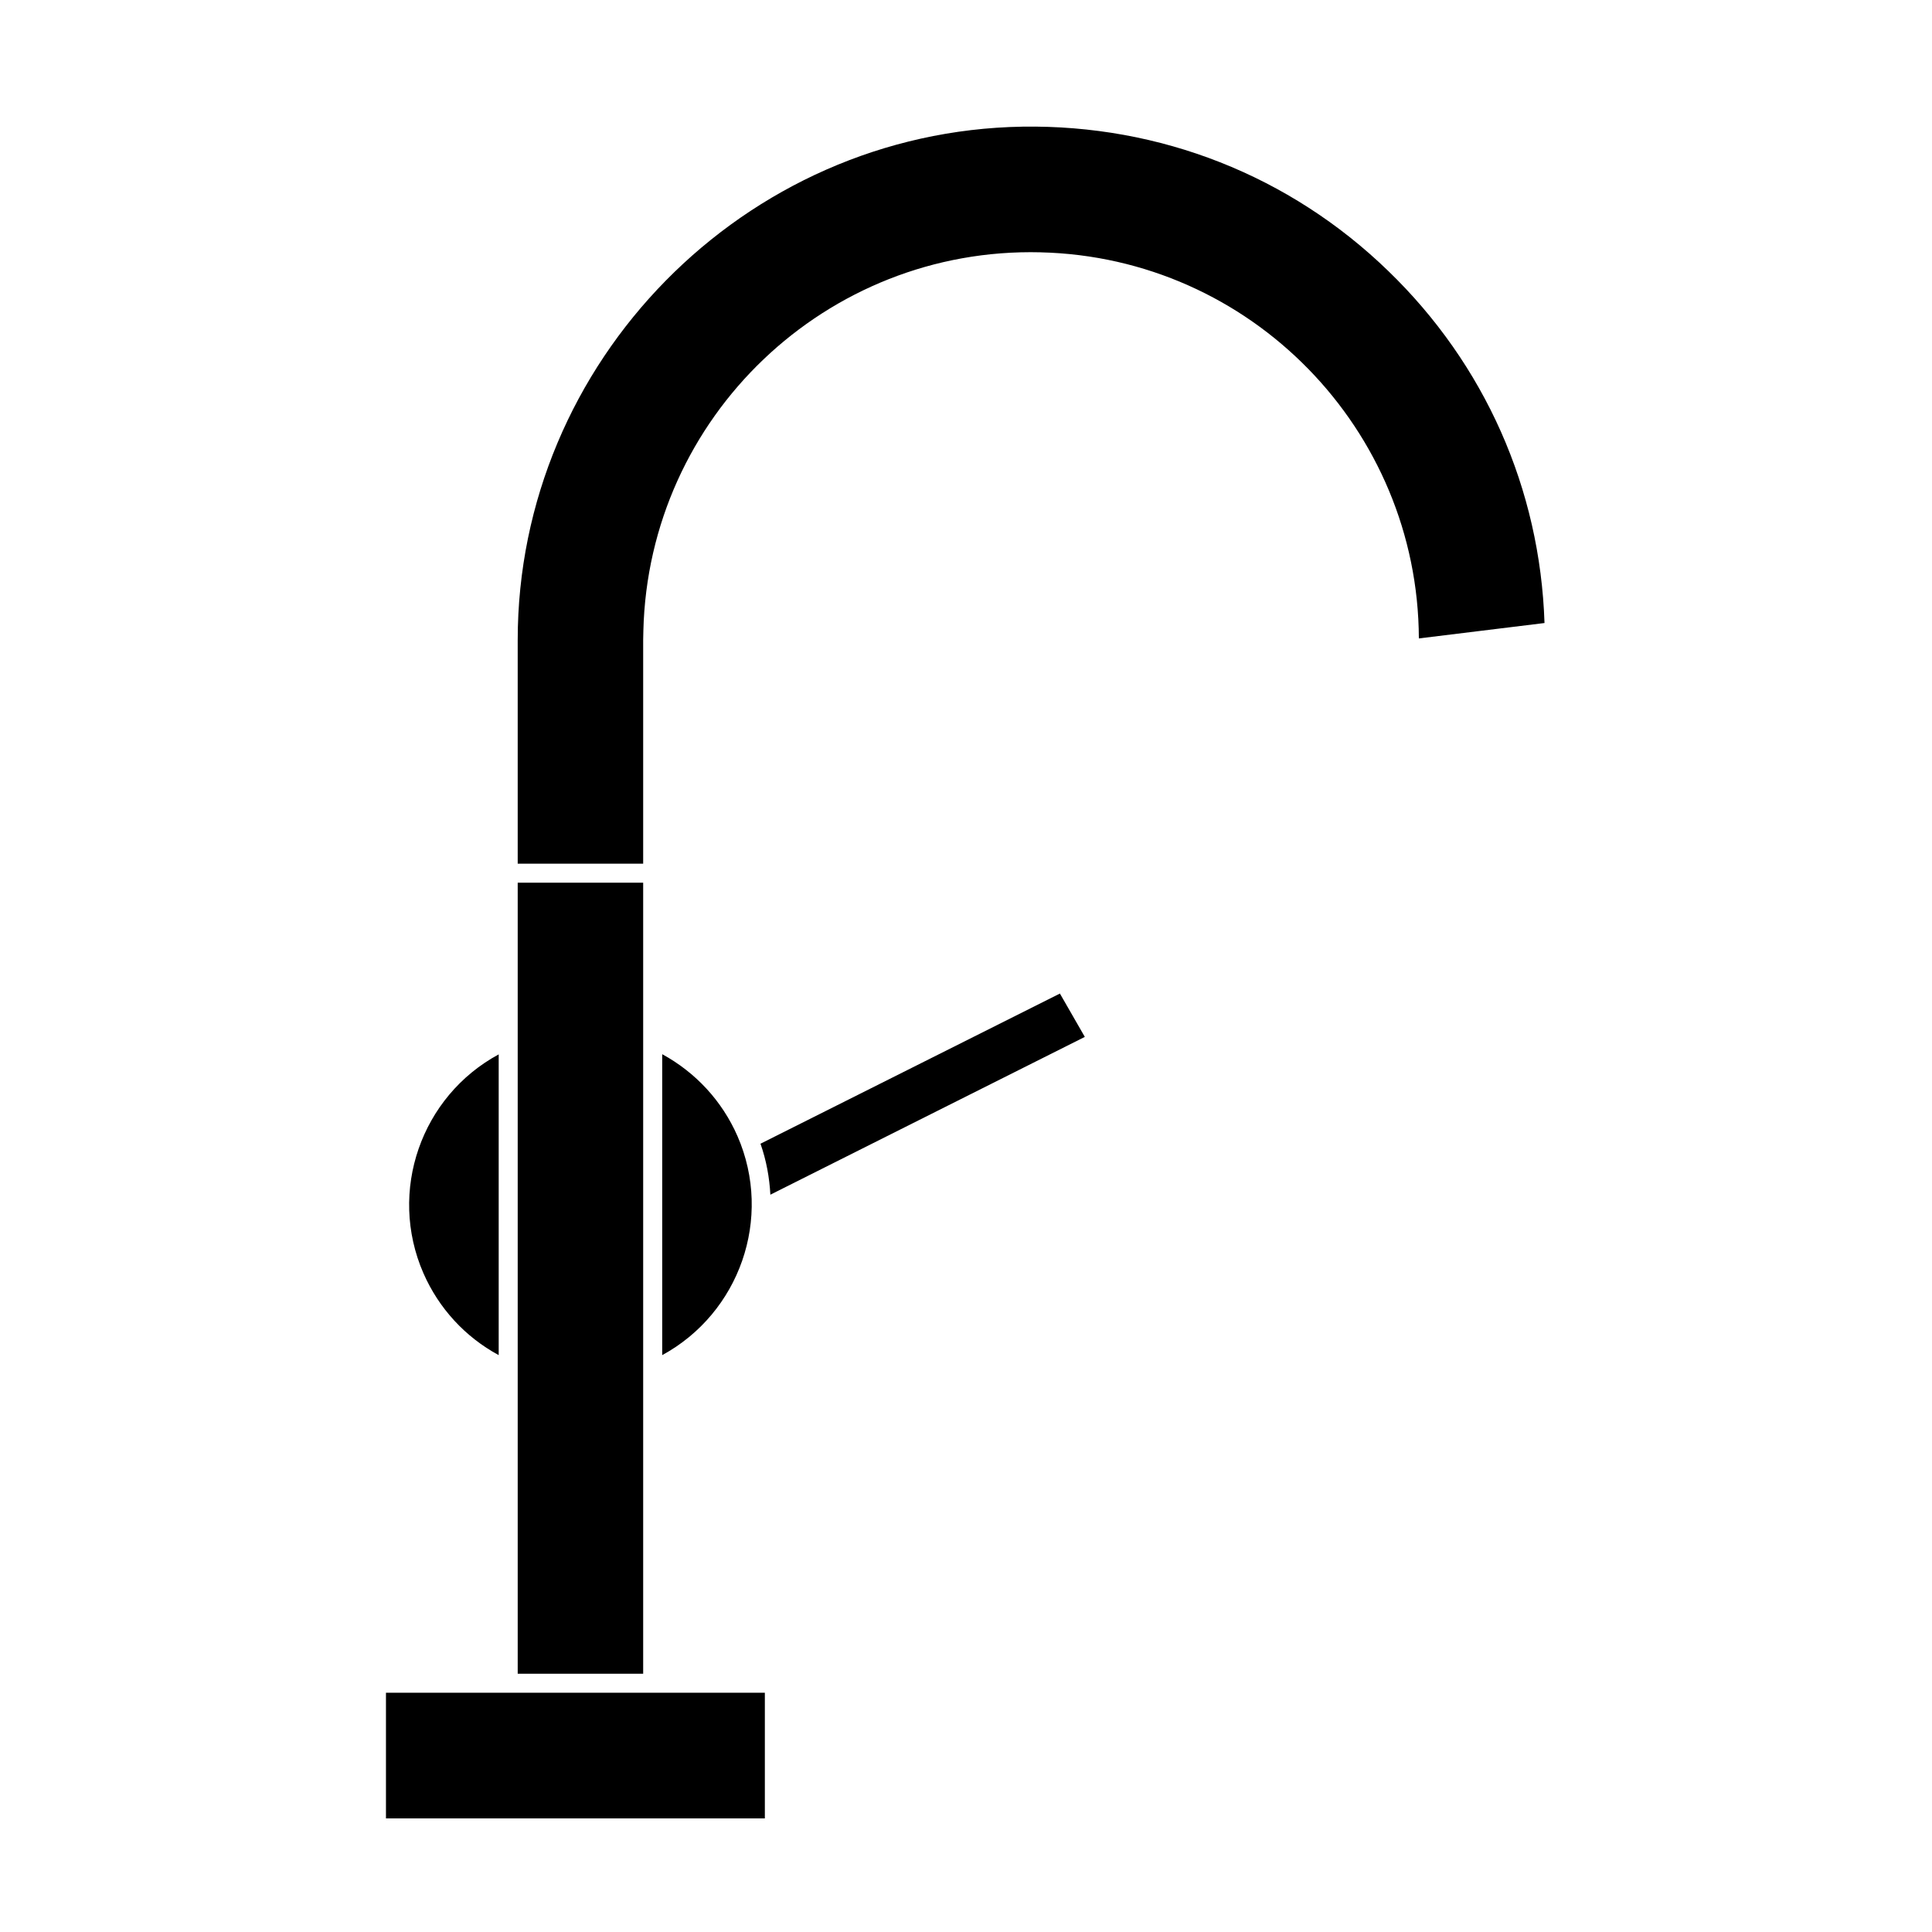 <?xml version="1.0" encoding="UTF-8"?>
<!-- Uploaded to: ICON Repo, www.svgrepo.com, Generator: ICON Repo Mixer Tools -->
<svg fill="#000000" width="800px" height="800px" version="1.1" viewBox="144 144 512 512" xmlns="http://www.w3.org/2000/svg">
 <path d="m256.21 481.41c-9.473-21.719-0.555-46.91 19.949-57.988v79.699c-8.863-4.789-15.867-12.391-19.949-21.711zm90.484 111.19v33.297h-100.41v-33.297zm-65.496-5.039v-168.22-0.051-41.363h33.25v41.363 0.051 168.22zm143.69-180.26 6.602 11.488-83.332 41.816c-0.25-4.535-1.059-9.07-2.621-13.508zm-85.445 37.785c9.473 21.758 0.504 46.906-19.949 58.039v-79.754c8.863 4.836 15.867 12.395 19.949 21.715zm80.305-234.22c-56.781-1.41-103.89 43.629-105.25 100.31 0 0.805-0.051 1.664-0.051 2.469v59.246h-33.25v-59.246c0-73.809 60.004-134.87 133.82-136.08 36.375-0.555 70.785 12.949 96.879 38.238 25.594 24.738 40.254 57.785 41.414 93.305l-33.297 4.082c-0.207-55.367-44.543-101.01-100.27-102.32z"/>
</svg>